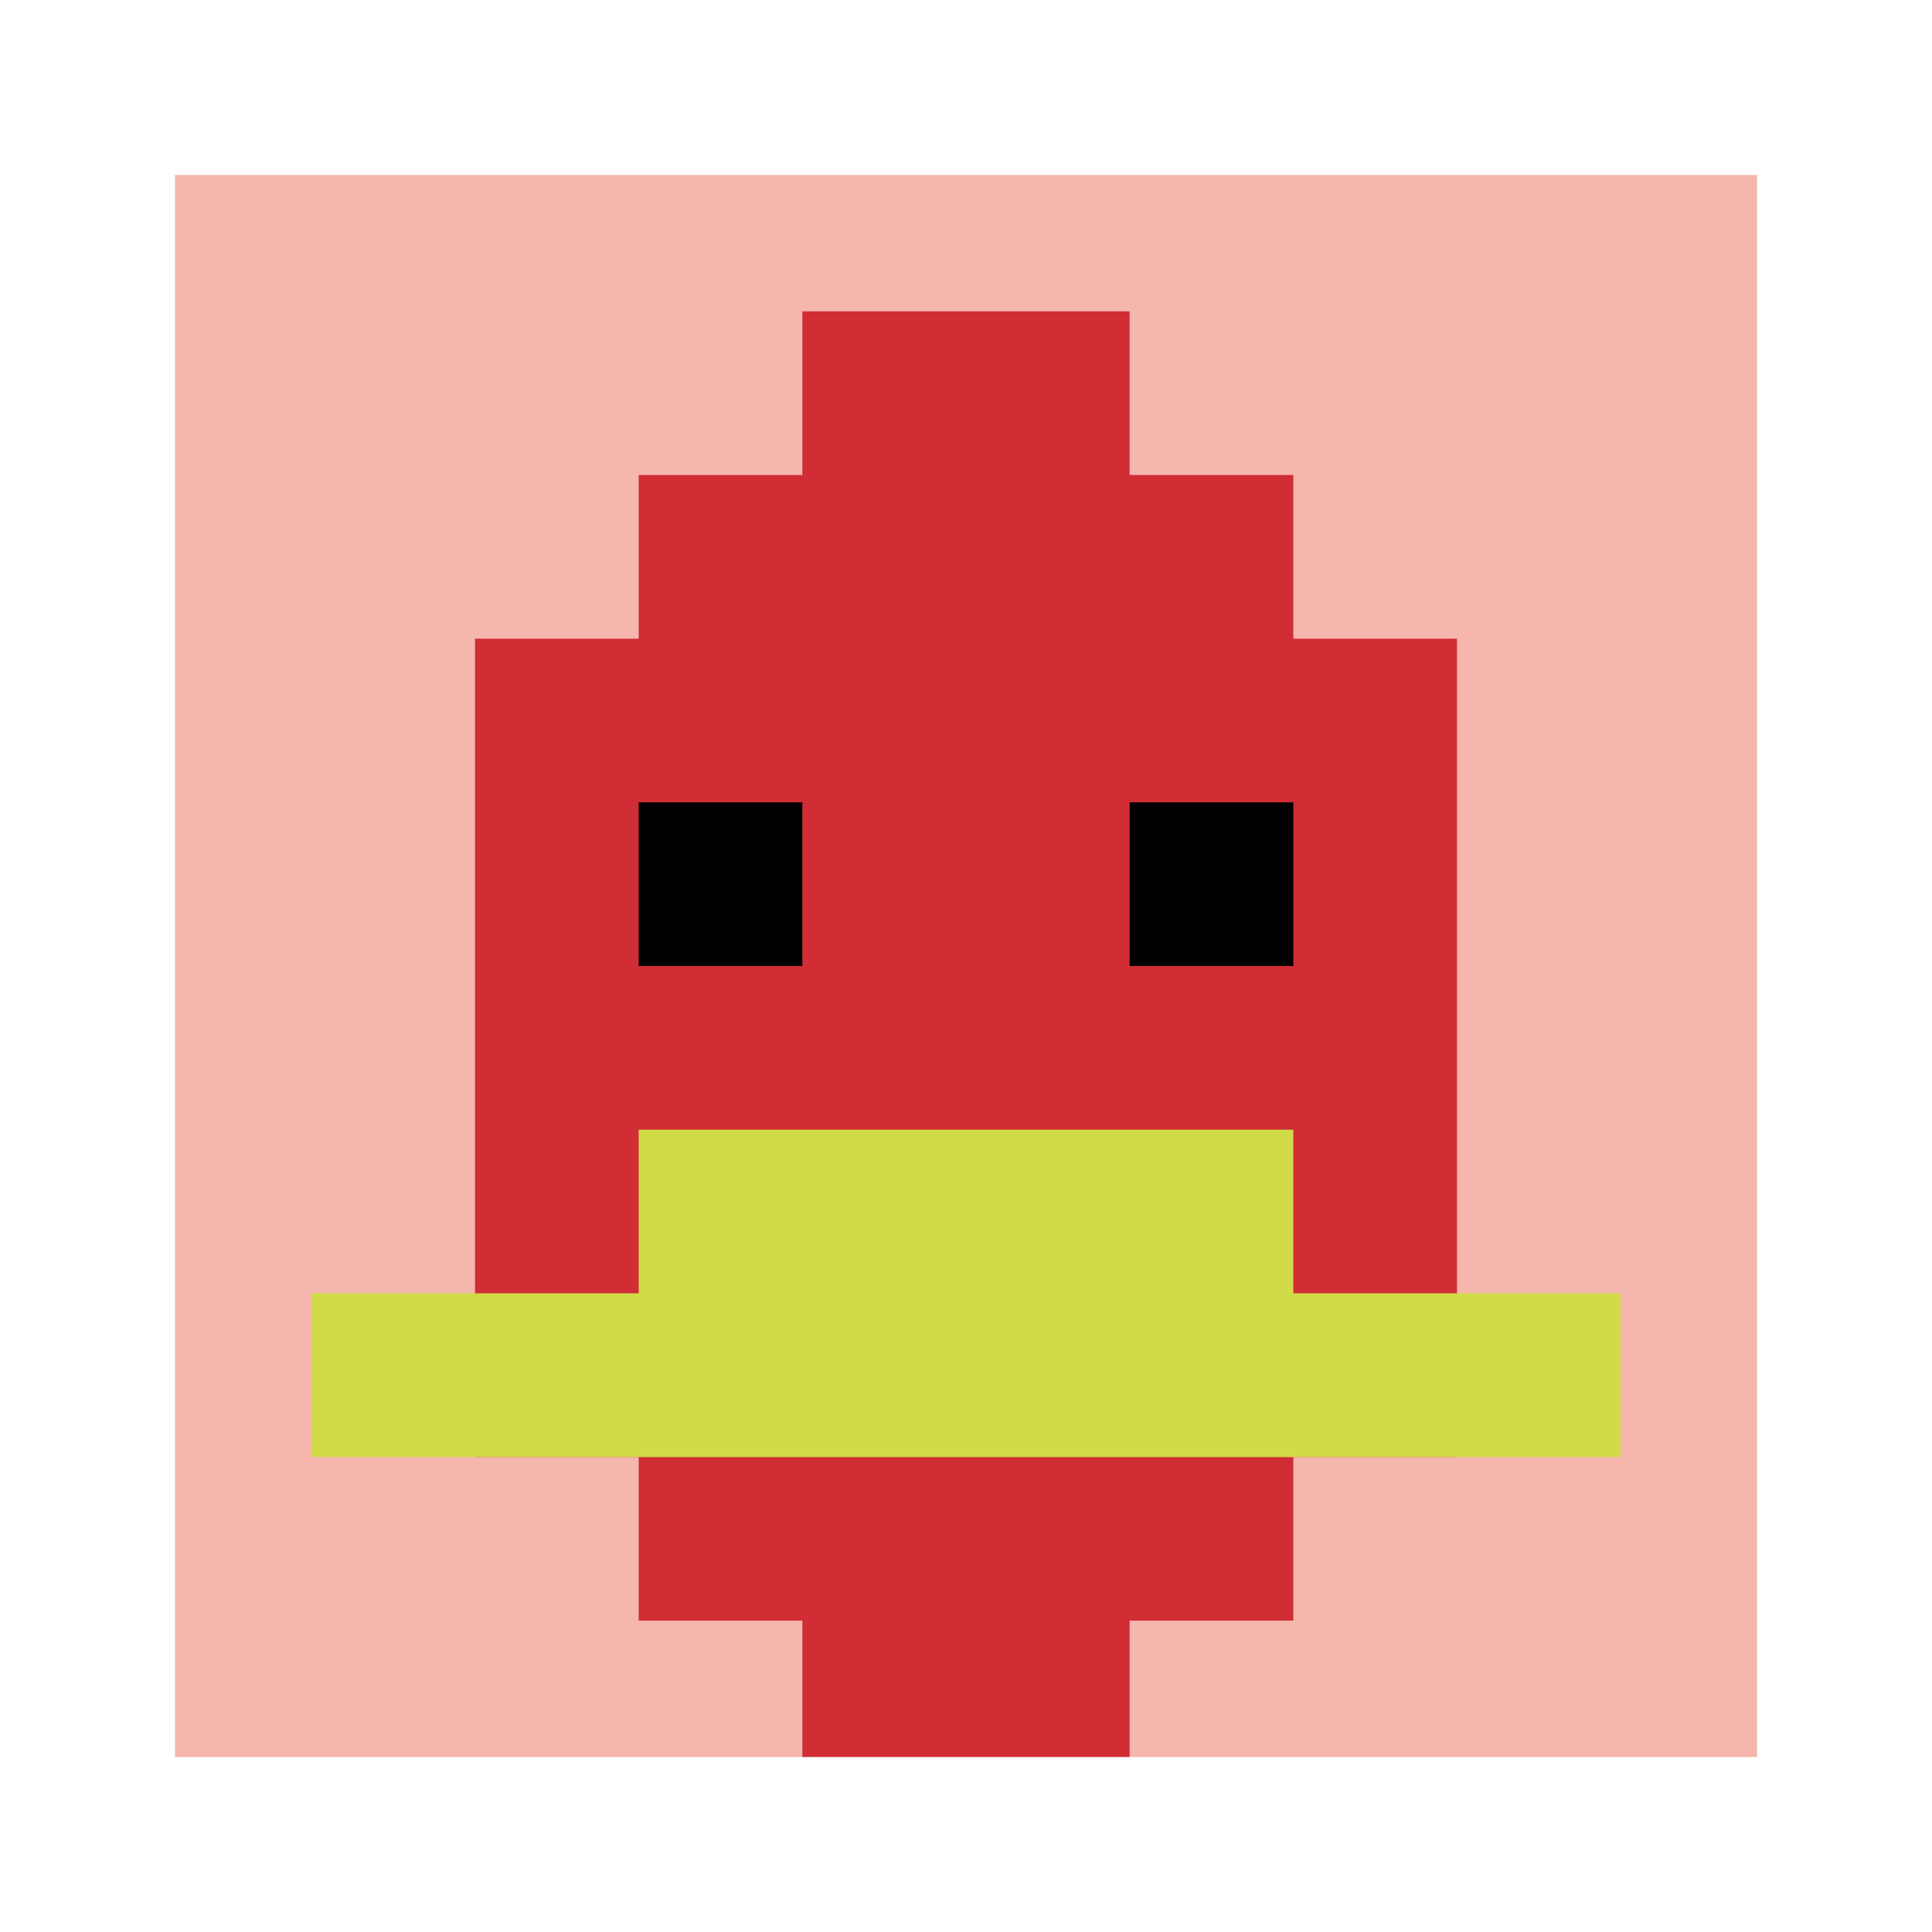 <svg xmlns="http://www.w3.org/2000/svg" version="1.1" width="654" height="654"><title>'goose-pfp-731633' by Dmitri Cherniak</title><desc>seed=731633
backgroundColor=#ffffff
padding=50
innerPadding=50
timeout=100
dimension=1
border=true
Save=function(){return n.handleSave()}
frame=328

Rendered at Tue Oct 03 2023 23:10:54 GMT-0500 (Central Daylight Time)
Generated in &lt;1ms
</desc><defs></defs><rect width="100%" height="100%" fill="#ffffff"></rect><g><g id="0-0"><rect x="50" y="50" height="554" width="554" fill="#F4B6AD"></rect><g><rect id="50-50-3-2-4-7" x="216.2" y="160.8" width="221.6" height="387.8" fill="#D12D35"></rect><rect id="50-50-2-3-6-5" x="160.8" y="216.2" width="332.4" height="277" fill="#D12D35"></rect><rect id="50-50-4-8-2-2" x="271.6" y="493.2" width="110.8" height="110.8" fill="#D12D35"></rect><rect id="50-50-1-7-8-1" x="105.4" y="437.8" width="443.2" height="55.4" fill="#D1DB47"></rect><rect id="50-50-3-6-4-2" x="216.2" y="382.4" width="221.6" height="110.8" fill="#D1DB47"></rect><rect id="50-50-3-4-1-1" x="216.2" y="271.6" width="55.4" height="55.4" fill="#000000"></rect><rect id="50-50-6-4-1-1" x="382.4" y="271.6" width="55.4" height="55.4" fill="#000000"></rect><rect id="50-50-4-1-2-2" x="271.6" y="105.4" width="110.8" height="110.8" fill="#D12D35"></rect></g><rect x="50" y="50" stroke="white" stroke-width="18.467" height="554" width="554" fill="none"></rect></g></g></svg>